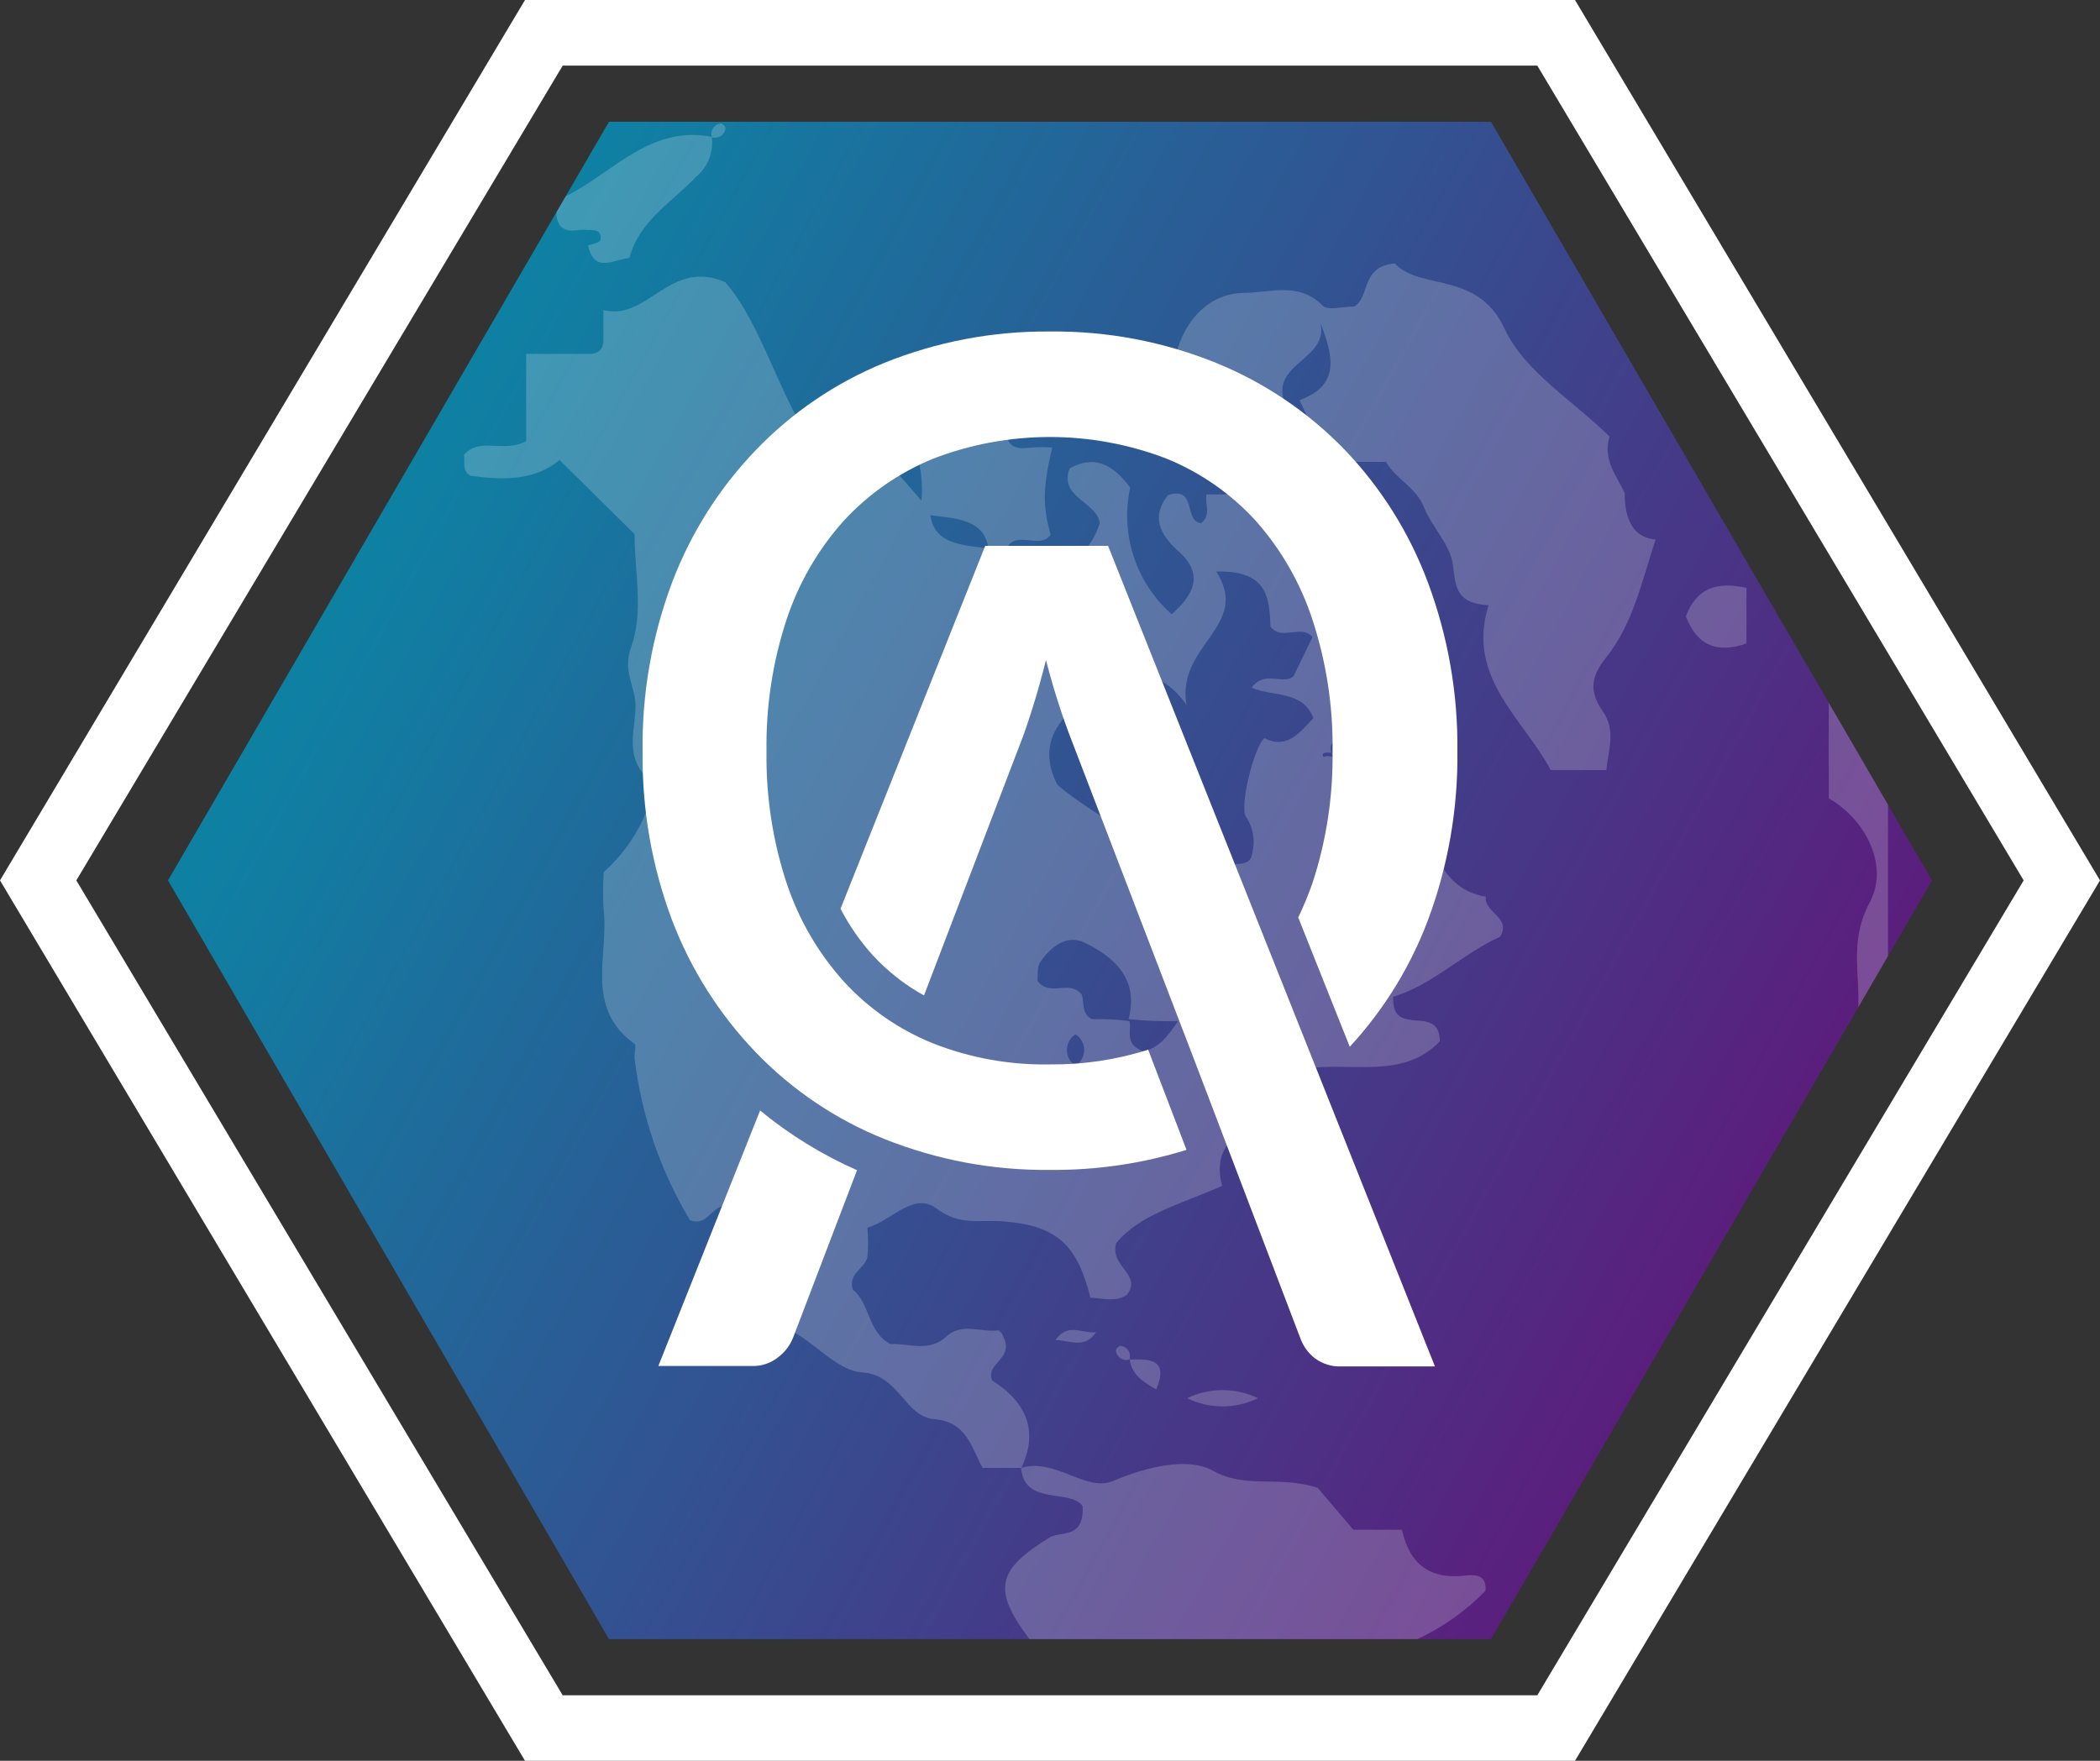 <?xml version="1.0" encoding="UTF-8"?>
<svg id="Layer_2" data-name="Layer 2" xmlns="http://www.w3.org/2000/svg" xmlns:xlink="http://www.w3.org/1999/xlink" viewBox="0 0 200 167.74">
  <rect x="0" y="0" width="200" height="167.74" fill="#333333" stroke="none"/>
  <defs>
    <style>
      .cls-1 {
        fill: none;
      }

      .cls-2 {
        fill: url(#linear-gradient);
      }

      .cls-3 {
        clip-path: url(#clippath);
      }

      .cls-4 {
        fill: #fff;
      }

      .cls-5 {
        opacity: .2;
      }
    </style>
    <linearGradient id="linear-gradient" x1="767.7" y1="634.54" x2="837.69" y2="508.14" gradientTransform="translate(671.43 -718.77) rotate(90)" gradientUnits="userSpaceOnUse">
      <stop offset="0" stop-color="#0e81a3"/>
      <stop offset="1" stop-color="#5a1f7d"/>
    </linearGradient>
    <clipPath id="clippath">
      <polygon class="cls-1" points="142 11.6 58 11.6 16 83.87 58 156.15 142 156.15 184 83.87 142 11.6"/>
    </clipPath>
  </defs>
  <g id="Layer_1-2" data-name="Layer 1">
    <path class="cls-2" d="M16,83.87l42,72.28h84l42-72.28L142,11.6H58L16,83.87Z"/>
    <path class="cls-4" d="M0,83.87L50,0h100l50,83.87-50,83.87H50L0,83.87ZM53.59,6.25L7.27,83.87l46.32,77.63h92.82l46.32-77.63L146.41,6.25H53.59Z"/>
    <g class="cls-5">
      <g class="cls-3">
        <g>
          <path class="cls-4" d="M95.79,164.89c.57-3.43,4-2.37,6-3.6-.21-2.71-2.56-3.56-3.8-5.21-3.52-4.7-3-6.57,2-9.63,1-.62,3.26,.22,3.12-2.95-1.11-1.72-5.56,0-5.86-3.66,3.2-1,6.18,2.33,8.74,1.25,3.3-1.39,7.12-2.29,9.5-1,3.2,1.79,6.1,.43,10,1.64l3.4,4h4.63c.73,3.35,2.74,4.77,6.09,4.36,1-.12,2,0,1.86,1.46-1.9,1.95-4.14,3.53-6.62,4.66-5.2,2.08-10,5-15.74,5.83-1.28,.18-3.64,.59-4.17,2.77l-19.15,.08Z"/>
          <path class="cls-4" d="M97.27,139.84h-3.69c-1.09-2-1.52-4.39-4.57-4.64-2.89-.23-3.33-4.22-6.9-4.46-2.42-.16-4.56-2.94-7-4.09-1.89-.88-2.74-2.67-4.3-3.72-.4-2.76,1.17-6-2.1-8-1,.31-1.53,1.89-3,1.31-2.81-4.7-4.61-9.93-5.27-15.37-.07-.48,.19-1.26,0-1.42-4.81-3.45-2.44-8.45-2.95-12.77-.07-1.2-.07-2.39,0-3.59,1.59-1.42,2.88-3.15,3.78-5.09,.58-1.44,1.13-3,.25-4-2.09-2.19-.93-4.64-1-6.93-.07-1.78-1.25-3.14-.39-5.5,1.18-3.24,.3-7.23,.3-10.69l-7.14-7.06c-2.39,2-5.42,1.93-8.48,1.5-.84-.48-.51-1.28-.62-2,1.55-1.74,3.73-.12,5.92-1.3v-8.31h5.89c1.02,.04,1.51-.45,1.47-1.47v-2.7c4.25,1.06,6.27-4.95,11.6-2.66,2.8,3.22,4.31,8.07,6.67,12.61h4.88l7.14,8.2q.4-4.49-2.53-8.53c2.9-2,5.66-3.68,9.09-1,0,1,.45,1.52,1.47,1.48,0,1.63-.28,3.4,2.35,3,.69-.06,1.38-.06,2.07,0-.89,3.77-.93,5.56-.15,8.28-1,1.42-2.9-.26-4,1,.83,2.54,3,3.25,4.91,2.25,1.82-.84,3.19-2.42,3.77-4.34-.29-2.06-3.94-2.42-2.86-5.22,2.39-1.3,4.12-.36,5.76,1.84-.97,4.44,.54,9.05,3.95,12.06,2.07-1.82,3.13-3.8,.64-6-1.82-1.63-2.59-3.31-1-5.34,2.8-.92,1.47,2.52,3.16,2.67,1-.77,.33-1.84,.52-2.74h5.43c1.43,3.44,5,5.06,7.45,7.71s3.34,7,7.84,7.6c0,3.09-4.06,4.18-3.37,7.7,.21,1-2.06,2.57-5.5,1.6-1.15-.13-.72,.44-.67,.4,.65-.4,2.27,.89,2-.62-.24-1.18-1.69-1.13-1.29,.22,1.05,1.73,1.55,3.73,1.42,5.75,2.4,1.64,3.13-1.37,5.29-.75,3,2.16,2.91,7.91,8,8.71-.22,1.51,2.47,1.94,1.36,3.81-3.64,1.67-6.52,4.65-10.18,5.72-.2,4.06,4.41,.54,4.43,4.25-3.51,3.69-8.54,1.92-12.87,2.61-.75,5.37-9.59,4.61-7.86,11.16-3.9,1.74-7.78,2.67-10.08,5.44-.68,2.25,2.54,3,1,4.95-1.1,.71-2.29,.31-3.46,.26-1.31-5.24-3.36-6.92-8.5-7.28-2.06-.14-4,.43-6.16-1.21s-4.21,1.12-6.58,1.83c.09,.93,.09,1.86,0,2.79-.23,1.1-1.9,1.59-1.39,3.11,1.67,1.31,1.37,4,3.58,5.18,1.72-.09,3.66,.83,5.34-.72,1.46-1.35,3.26-.38,4.89-.58,.25,0,.59,.62,.46,.48,1.24,2.25-1.68,2.58-1,4.29q5.16,3.27,2.78,8.33Zm10.29-42.57c.28,.83-.58,2.2,1.33,2.88,1.3-.25,2.23-1.23,3.3-2.88-1.57,.04-3.15-.02-4.71-.18,1-3.78-1.29-5.89-4.19-7.29-1.7-.82-3.24,.4-4.23,1.87-.32,.49-.19,1.28-.25,1.78,1.2,1.57,3-.17,4.19,1.27,.32,.7-.08,1.84,1,2.37,1.19-.03,2.38,.03,3.56,.18Zm5.44-30.13c-3.24-4.51-6.47-2.44-9.1-.82-2.89,1.76-5.24,4.46-3.2,8.44,4.4,3.8,10.73,5.65,12.3,12.24,.17,.47,.53,.83,1,1,.79,.09,1.59,.09,2.38,0,0-1.07-.05-2,0-2.92s-.38-2,.63-2.7c.85-.14,2.13,.13,2.25-1.1,.3-1.17,.1-2.42-.57-3.43-.71-.91,.77-6.82,1.74-7.53,2.16,1.11,3.39-.58,4.65-1.91-1-2.67-3.85-2-5.87-2.9,1.26-1.75,3.09-.17,4-1.12l1.79-3.7c-1.08-1.27-2.93,.42-4-1-.12-2.68-.22-5.38-5.16-5.24,3.33,5.22-3.84,6.98-2.84,12.69Zm-18.86-14.9c-.42-2.81-3.1-2.83-5.53-3.16,.39,2.81,3.09,2.84,5.53,3.16Zm8.29,49.29c.83-.53,1.07-1.63,.54-2.46-.14-.22-.32-.4-.54-.54-.83,.53-1.07,1.63-.54,2.46,.14,.22,.32,.4,.54,.54Z"/>
          <path class="cls-4" d="M112,33.71c.91-3.37,3.24-5.76,6.47-5.81,2.48,0,5.25-1.1,7.51,1.23,.47,.48,1.85,.07,3,.07,1.53-.92,.58-3.82,3.86-4.1,2.41,2.61,7.88,.67,10.45,6.21,1.91,4.12,6.63,6.93,10,10.28-.68,2.24,.69,3.72,1.44,5.39q0,4.15,2.95,4.42c-1.3,3.88-2.12,8-4.74,11.27-1.47,1.82-1.57,3.26-.3,5.08s.56,3.62,.34,5.61h-5.29c-2.69-5-8.07-8.84-5.92-15.7-3.19-.18-3.13-1.84-3.41-3.9-.25-1.9-2-3.56-2.75-5.45s-2.7-2.69-3.61-4.31h-4.57c-1.92-1.55-2.63-3.82-3.67-5.88,4-1.45,3.15-4.33,2-7.36,.78,3.45-4.57,3.82-3.49,7.36-2.2,.13-1.25,1.83-1.47,2.95h-5.42q-.73-3.89-3.38-7.36Z"/>
          <path class="cls-4" d="M165.07,129.52c1-5.2,4-9.56,6.24-14.21,3.34-7,6.1-13.88,5.63-21.82-.14-2.46-.3-4.86,1.14-7.55,1.87-3.51-.46-7.93-3.91-9.88v-12c1.7,3,2.88,5.5,5.64,6.48v21.15c0,8.19-2.16,15.76-5.17,23.38-2.11,4.98-4.57,9.81-7.38,14.43l-2.19,.02Z"/>
          <path class="cls-4" d="M56,21.92c-.89-.17-1.91,.42-2.66-.43-.62-.91-.39-2.16,.52-2.78,.13-.09,.28-.16,.43-.22,4.3-2.3,7.82-6.57,13.5-5.45,.19,1.45-.38,2.89-1.51,3.82-2.28,2.41-5.39,4.14-6.34,7.73-1.43,.07-3.31,1.55-3.94-1.2,.4-.16,1.11-.25,1.17-.49,.2-.9-.46-1.03-1.17-.98Z"/>
          <path class="cls-4" d="M176.86,60.24l-4.42-2.94c-.71-4.7-2.85-8.88-5-13-.56-.99-.86-2.1-.87-3.24h2.12c3.57,4.76,4.07,11.07,8.12,15.6,.57,.7,.05,2.34,.05,3.58Z"/>
          <path class="cls-4" d="M166.33,56v5.3c-2.88,1-4.71,.14-5.77-2.58,.96-2.61,2.84-3.37,5.77-2.72Z"/>
          <path class="cls-4" d="M163.59,36.66q2.95,.27,2.95,4.42c-2.33-.58-3.18-2.08-2.95-4.42Z"/>
          <path class="cls-4" d="M109.06,33.71c.11,1.4-.88,1.63-1.84,1.44-1.78-.34-.91-1.87-1.11-2.91l2.95,1.47Z"/>
          <path class="cls-4" d="M163.59,132.47c.23-1.12-.73-2.83,1.48-2.95-.22,1.12,.73,2.82-1.48,2.95Z"/>
          <path class="cls-4" d="M67.79,13.07c-.17-.52,.11-1.09,.64-1.26,.08-.03,.16-.04,.24-.05,.11,0,.46,.32,.43,.44-.04,.55-.53,.96-1.08,.92-.08,0-.16-.02-.23-.05Z"/>
          <path class="cls-4" d="M113.06,133.2c2.13-1.03,4.61-1.03,6.74,0-2.13,1.04-4.61,1.04-6.74,0Z"/>
          <path class="cls-4" d="M100.52,127.66c1.21-1.71,2.53-.59,3.87-.75-1.12,1.67-2.57,.74-3.87,.75Z"/>
          <path class="cls-4" d="M107.58,129.52c2-.09,3.73,0,2.54,2.84-1.27-.71-2.32-1.42-2.54-2.84Z"/>
          <path class="cls-4" d="M107.58,129.51c-.52,.17-1.09-.11-1.26-.64-.02-.08-.04-.15-.05-.23,0-.11,.32-.46,.44-.43,.55,.05,.96,.53,.91,1.08,0,.07-.02,.15-.04,.22Z"/>
        </g>
      </g>
    </g>
    <path class="cls-4" d="M109.35,100c-3.02,.96-6.18,1.43-9.35,1.4-3.81,.07-7.59-.61-11.13-2-3.25-1.31-6.16-3.33-8.52-5.91-2.44-2.72-4.29-5.91-5.44-9.38-1.33-4.05-1.97-8.29-1.91-12.55-.06-4.25,.58-8.47,1.9-12.51,1.15-3.48,3-6.69,5.44-9.42,2.37-2.58,5.28-4.6,8.52-5.93,7.16-2.76,15.1-2.76,22.26,0,3.23,1.32,6.14,3.35,8.49,5.93,2.42,2.74,4.26,5.94,5.39,9.42,1.32,4.04,1.97,8.26,1.91,12.51,.06,4.26-.58,8.5-1.91,12.55-.39,1.12-.84,2.22-1.36,3.29l4.91,12.32c3.24-3.51,5.77-7.61,7.45-12.08,1.92-5.14,2.86-10.59,2.8-16.08,.06-5.48-.89-10.92-2.8-16.05-1.75-4.71-4.45-9.02-7.92-12.65-3.46-3.58-7.63-6.4-12.24-8.28-5.03-2.04-10.41-3.06-15.84-3-5.42-.05-10.79,.97-15.81,3-4.6,1.88-8.75,4.7-12.19,8.28-3.5,3.63-6.22,7.94-8,12.65-1.92,5.13-2.87,10.57-2.8,16.05-.07,5.49,.87,10.94,2.8,16.08,1.79,4.71,4.51,9,8,12.63,3.45,3.58,7.62,6.39,12.24,8.24,5.01,2,10.36,3,15.76,2.94,4.41,.04,8.79-.6,13-1.91l-3.65-9.54Z"/>
    <path class="cls-4" d="M93.83,52l-13.78,34.57c.83,1.6,1.86,3.09,3.07,4.43,1.41,1.53,3.06,2.83,4.88,3.83l9.17-24c.4-1,.81-2.25,1.23-3.59s.82-2.8,1.22-4.36c.68,2.66,1.51,5.28,2.51,7.84l11.62,30.28,3.15,8.27,6.91,18.13c.27,.79,.76,1.49,1.42,2,.72,.53,1.6,.81,2.5,.77h8.93l-31.13-78.17h-11.7Z"/>
    <path class="cls-4" d="M72.39,105.79l-9.69,24.34h8.93c.91,.03,1.8-.28,2.5-.85,.63-.48,1.12-1.13,1.41-1.87l6.08-15.93c-3.32-1.47-6.43-3.38-9.23-5.69Z"/>
  </g>
</svg>